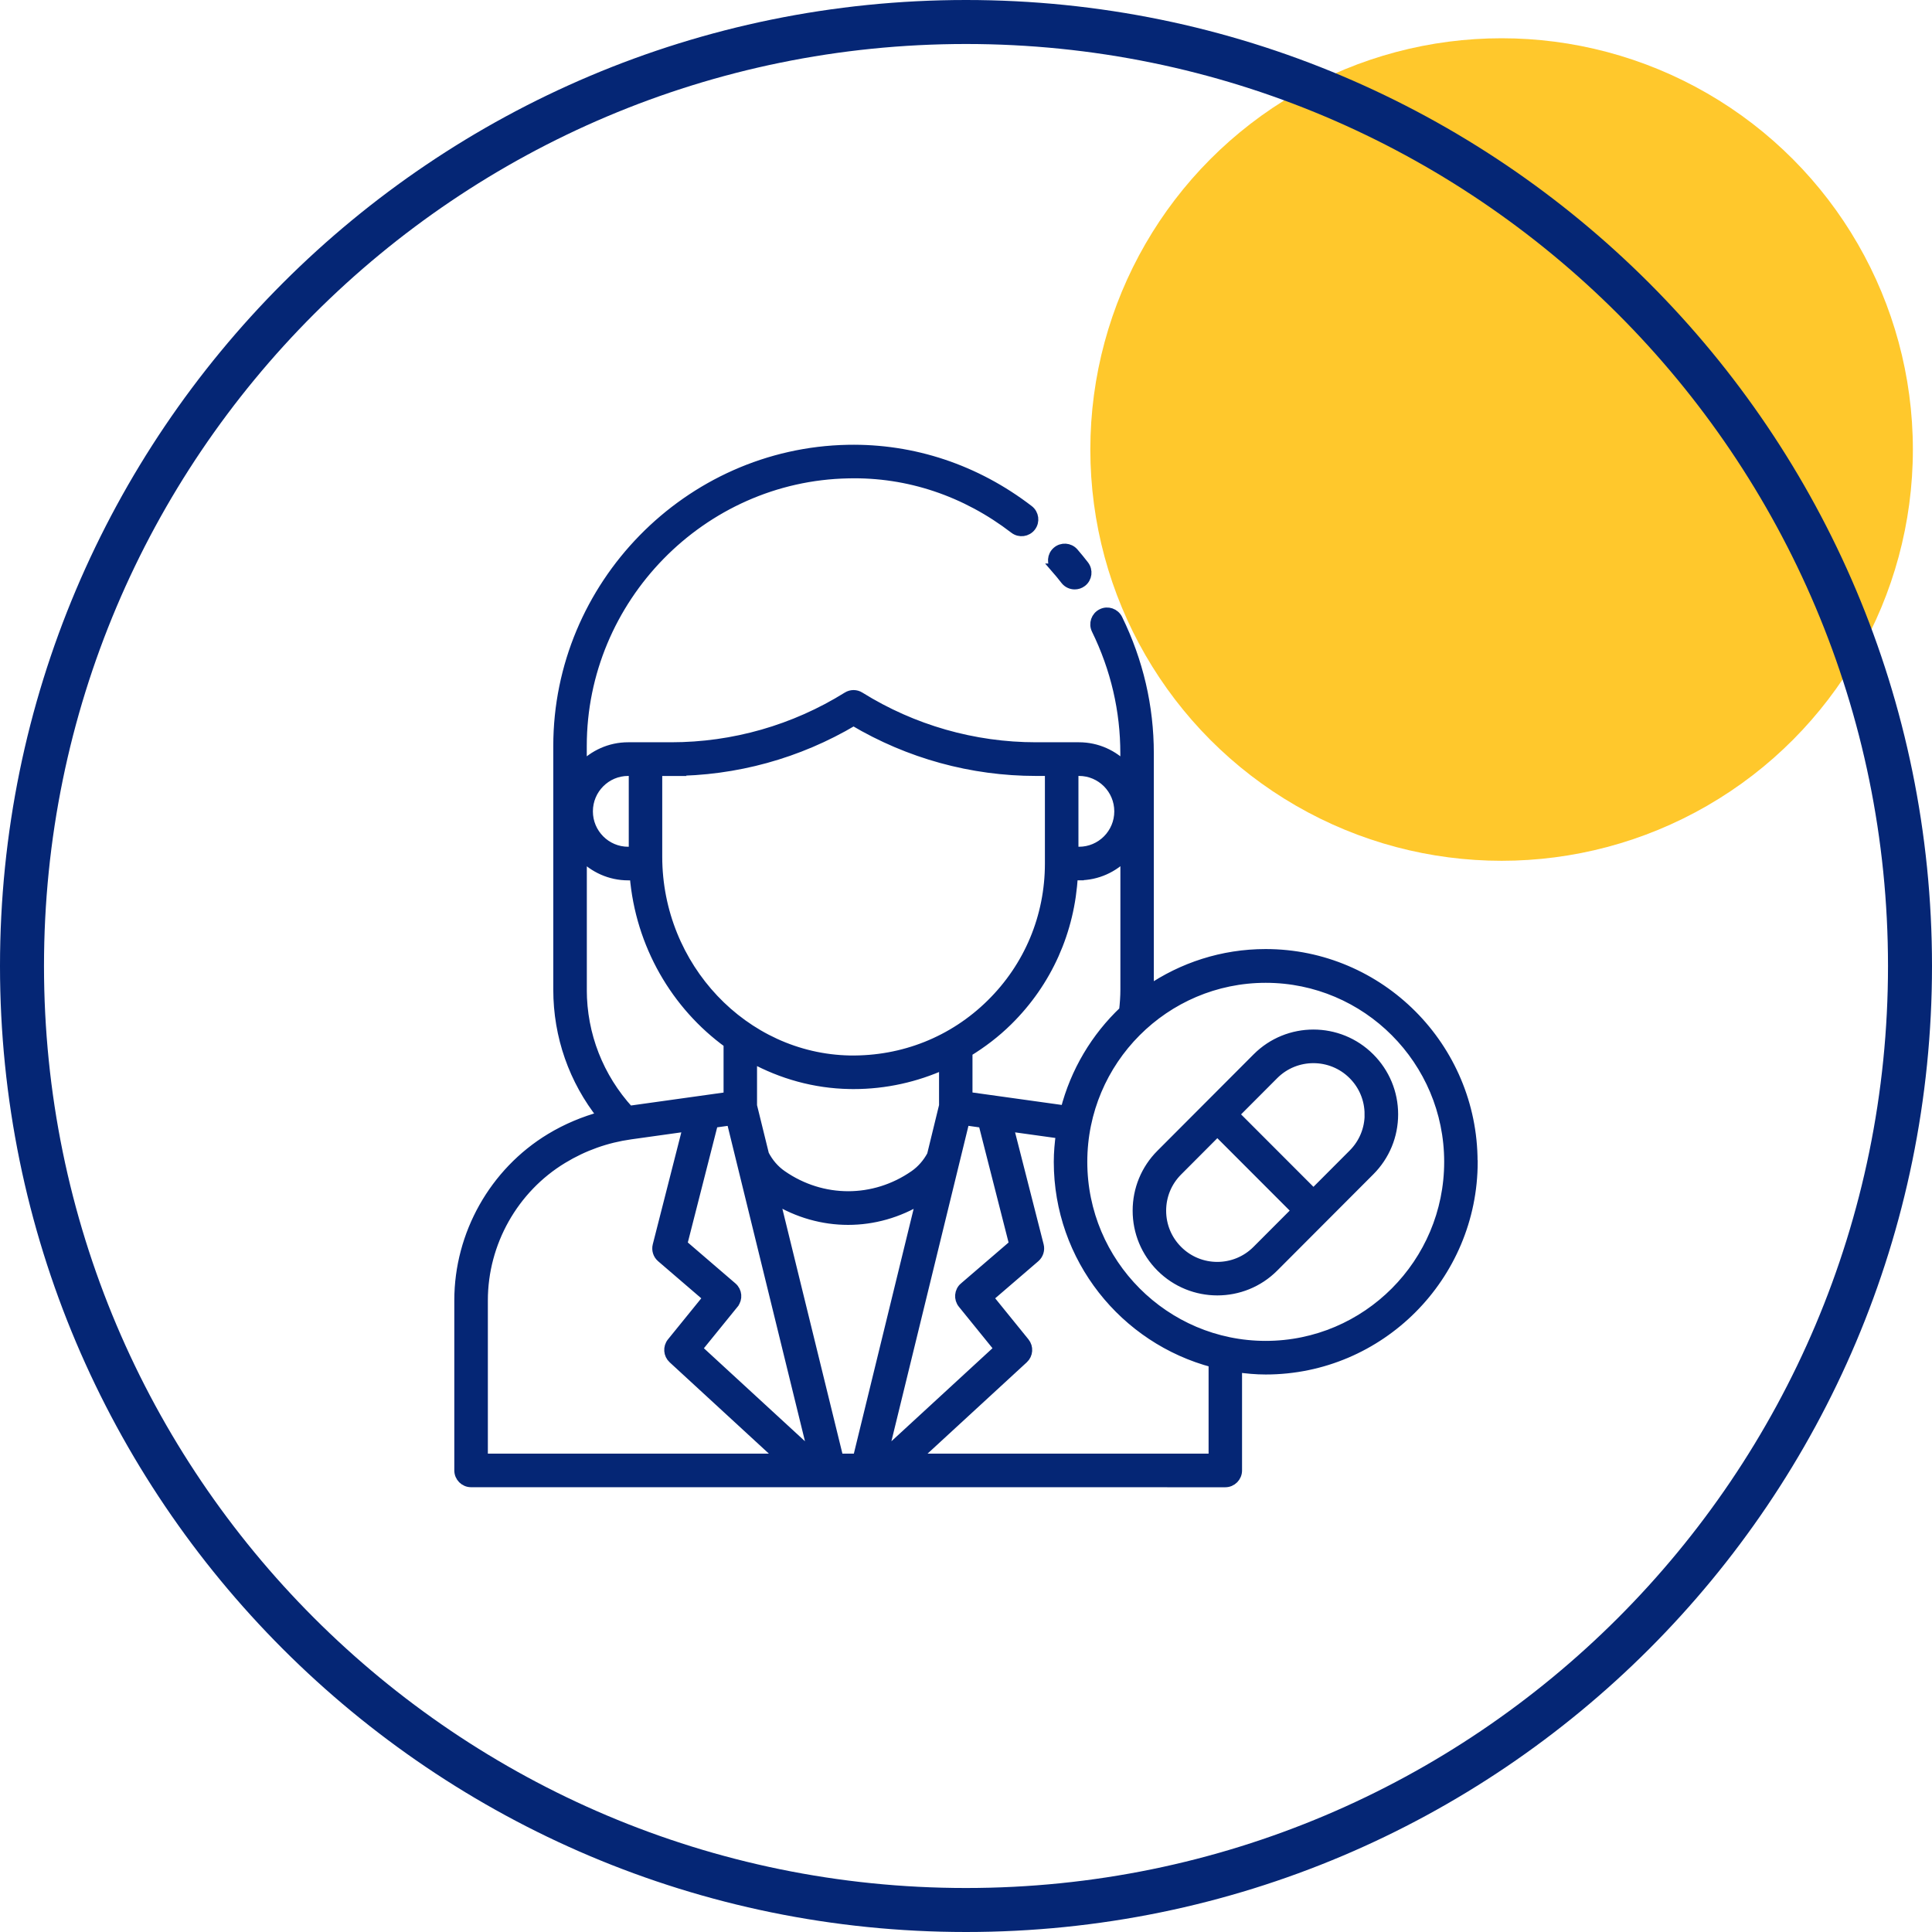 <svg width="101" height="101" viewBox="0 0 101 101" fill="none" xmlns="http://www.w3.org/2000/svg">
<g clip-path="url(#clip0_28_9)">
<circle cx="78.5" cy="23.5" r="21.5" fill="#FFC82C"/>
<path d="M99.85 50.5C99.85 23.245 77.755 1.15 50.5 1.15C23.245 1.15 1.15 23.245 1.15 50.5C1.15 77.755 23.245 99.85 50.5 99.85C77.755 99.85 99.85 77.755 99.85 50.5Z" stroke="#052675" stroke-width="2.3"/>
<path d="M55.191 29.709C54.963 29.448 54.991 29.05 55.252 28.824C55.512 28.598 55.906 28.624 56.134 28.885C56.322 29.102 56.502 29.323 56.678 29.551C56.89 29.824 56.843 30.217 56.568 30.432C56.453 30.521 56.319 30.563 56.183 30.563C55.998 30.563 55.812 30.481 55.688 30.321C55.526 30.111 55.36 29.909 55.186 29.709H55.191ZM77 60.739C77 66.73 72.14 71.605 66.168 71.605C65.661 71.605 65.169 71.558 64.681 71.49V76.871C64.681 77.218 64.401 77.5 64.054 77.5L24.627 77.498C24.282 77.498 24 77.218 24 76.869V67.977C24 64.529 25.828 61.282 28.771 59.5C29.622 58.985 30.533 58.606 31.481 58.349C29.988 56.475 29.174 54.168 29.174 51.734V39C29.174 30.612 35.972 23.661 44.329 23.503C47.734 23.437 51.017 24.529 53.785 26.655C54.06 26.867 54.111 27.26 53.903 27.535C53.691 27.811 53.3 27.863 53.025 27.653C50.484 25.699 47.482 24.685 44.352 24.758C36.674 24.901 30.425 31.29 30.425 38.998V40.097C31.035 39.457 31.887 39.054 32.837 39.054H35.085C38.342 39.054 41.526 38.143 44.293 36.42C44.495 36.293 44.75 36.293 44.952 36.42C47.719 38.143 50.903 39.054 54.16 39.054H56.406C57.356 39.054 58.21 39.457 58.818 40.097V39.386C58.818 37.136 58.311 34.958 57.312 32.915C57.159 32.604 57.288 32.227 57.598 32.075C57.908 31.919 58.283 32.051 58.436 32.362C59.52 34.579 60.069 36.943 60.069 39.384V51.726C60.069 51.736 60.066 51.748 60.066 51.757C61.805 50.566 63.903 49.864 66.163 49.864C72.135 49.864 76.994 54.74 76.994 60.731L77 60.739ZM56.409 45.771H56.097C55.944 48.655 54.755 51.339 52.682 53.377C52.042 54.008 51.336 54.542 50.589 54.999V57.33L55.688 58.041C56.205 56.021 57.282 54.227 58.751 52.838C58.793 52.471 58.821 52.101 58.821 51.732V44.726C58.211 45.366 57.359 45.769 56.409 45.769L56.409 45.771ZM50.399 67.285L53.006 65.044L51.392 58.711L50.439 58.577L46.161 76.09L52.227 70.506L50.322 68.156C50.108 67.893 50.141 67.504 50.399 67.283L50.399 67.285ZM44.833 76.243L48.142 62.697C46.964 63.419 45.652 63.784 44.336 63.784C43.022 63.784 41.7 63.417 40.52 62.69L43.843 76.242L44.833 76.243ZM38.362 68.159L36.456 70.508L42.522 76.09L38.228 58.579L37.292 58.709L35.677 65.042L38.284 67.283C38.542 67.504 38.578 67.892 38.362 68.156L38.362 68.159ZM39.326 55.324V57.805L39.953 60.355C40.175 60.788 40.492 61.16 40.884 61.43C42.982 62.888 45.695 62.89 47.795 61.43C48.175 61.167 48.487 60.804 48.71 60.388L49.341 57.8V55.663C47.877 56.324 46.281 56.684 44.627 56.684C44.554 56.684 44.484 56.684 44.411 56.682C42.583 56.649 40.858 56.155 39.328 55.321L39.326 55.324ZM56.128 40.314V44.516H56.409C57.564 44.516 58.502 43.574 58.502 42.416C58.502 41.258 57.564 40.314 56.409 40.314H56.128ZM35.086 40.316H34.37V44.782C34.37 50.55 38.883 55.326 44.43 55.428C47.213 55.468 49.827 54.432 51.805 52.483C53.786 50.533 54.875 47.927 54.875 45.142V40.314H54.161C50.799 40.314 47.511 39.407 44.622 37.691C41.734 39.407 38.446 40.314 35.083 40.314L35.086 40.316ZM30.745 42.416C30.745 43.574 31.683 44.516 32.838 44.516H33.12V40.314H32.838C31.683 40.314 30.745 41.256 30.745 42.416ZM30.426 51.736C30.426 54.102 31.303 56.327 32.887 58.059L38.076 57.334V54.547C35.337 52.565 33.462 49.384 33.169 45.773H32.84C31.89 45.773 31.036 45.37 30.428 44.73V51.736L30.426 51.736ZM25.254 76.243H40.837L35.177 71.033C34.933 70.809 34.905 70.433 35.116 70.174L37.008 67.841L34.567 65.743C34.386 65.588 34.309 65.343 34.368 65.11L35.952 58.897L32.971 59.314C31.707 59.49 30.512 59.914 29.419 60.578C26.849 62.134 25.254 64.969 25.254 67.979V76.245L25.254 76.243ZM63.431 71.238C58.782 70.016 55.339 65.779 55.339 60.738C55.339 60.242 55.384 59.757 55.45 59.276L52.732 58.898L54.316 65.11C54.375 65.341 54.297 65.588 54.117 65.744L51.679 67.841L53.57 70.174C53.779 70.431 53.753 70.807 53.509 71.033L47.849 76.243H63.432V71.24L63.431 71.238ZM75.748 60.738C75.748 55.439 71.451 51.129 66.169 51.129C60.887 51.129 56.591 55.439 56.591 60.738C56.591 66.037 60.887 70.348 66.169 70.348C71.451 70.348 75.748 66.037 75.748 60.738ZM71.615 55.296C72.404 56.087 72.841 57.137 72.841 58.255C72.841 59.371 72.406 60.423 71.618 61.212L66.591 66.249C65.777 67.064 64.71 67.471 63.639 67.471C62.572 67.471 61.502 67.064 60.687 66.249C59.899 65.459 59.462 64.409 59.462 63.29C59.462 62.174 59.897 61.122 60.685 60.334L65.712 55.296C67.338 53.664 69.987 53.664 71.615 55.296ZM67.776 63.288L63.639 59.147L61.568 61.224C61.016 61.777 60.713 62.511 60.713 63.293C60.713 64.074 61.018 64.811 61.57 65.362C62.71 66.506 64.566 66.504 65.704 65.362L67.774 63.288H67.776ZM71.587 58.255C71.587 57.473 71.282 56.737 70.731 56.186C69.591 55.044 67.734 55.044 66.596 56.183L64.527 58.257L68.664 62.398L70.736 60.322C71.287 59.769 71.59 59.034 71.59 58.253L71.587 58.255Z" fill="#052675" stroke="#052675" stroke-width="0.5"/>
</g>
<defs>
<clipPath id="clip0_28_9">
<rect width="101" height="101" fill="white"/>
</clipPath>
</defs>
</svg>
